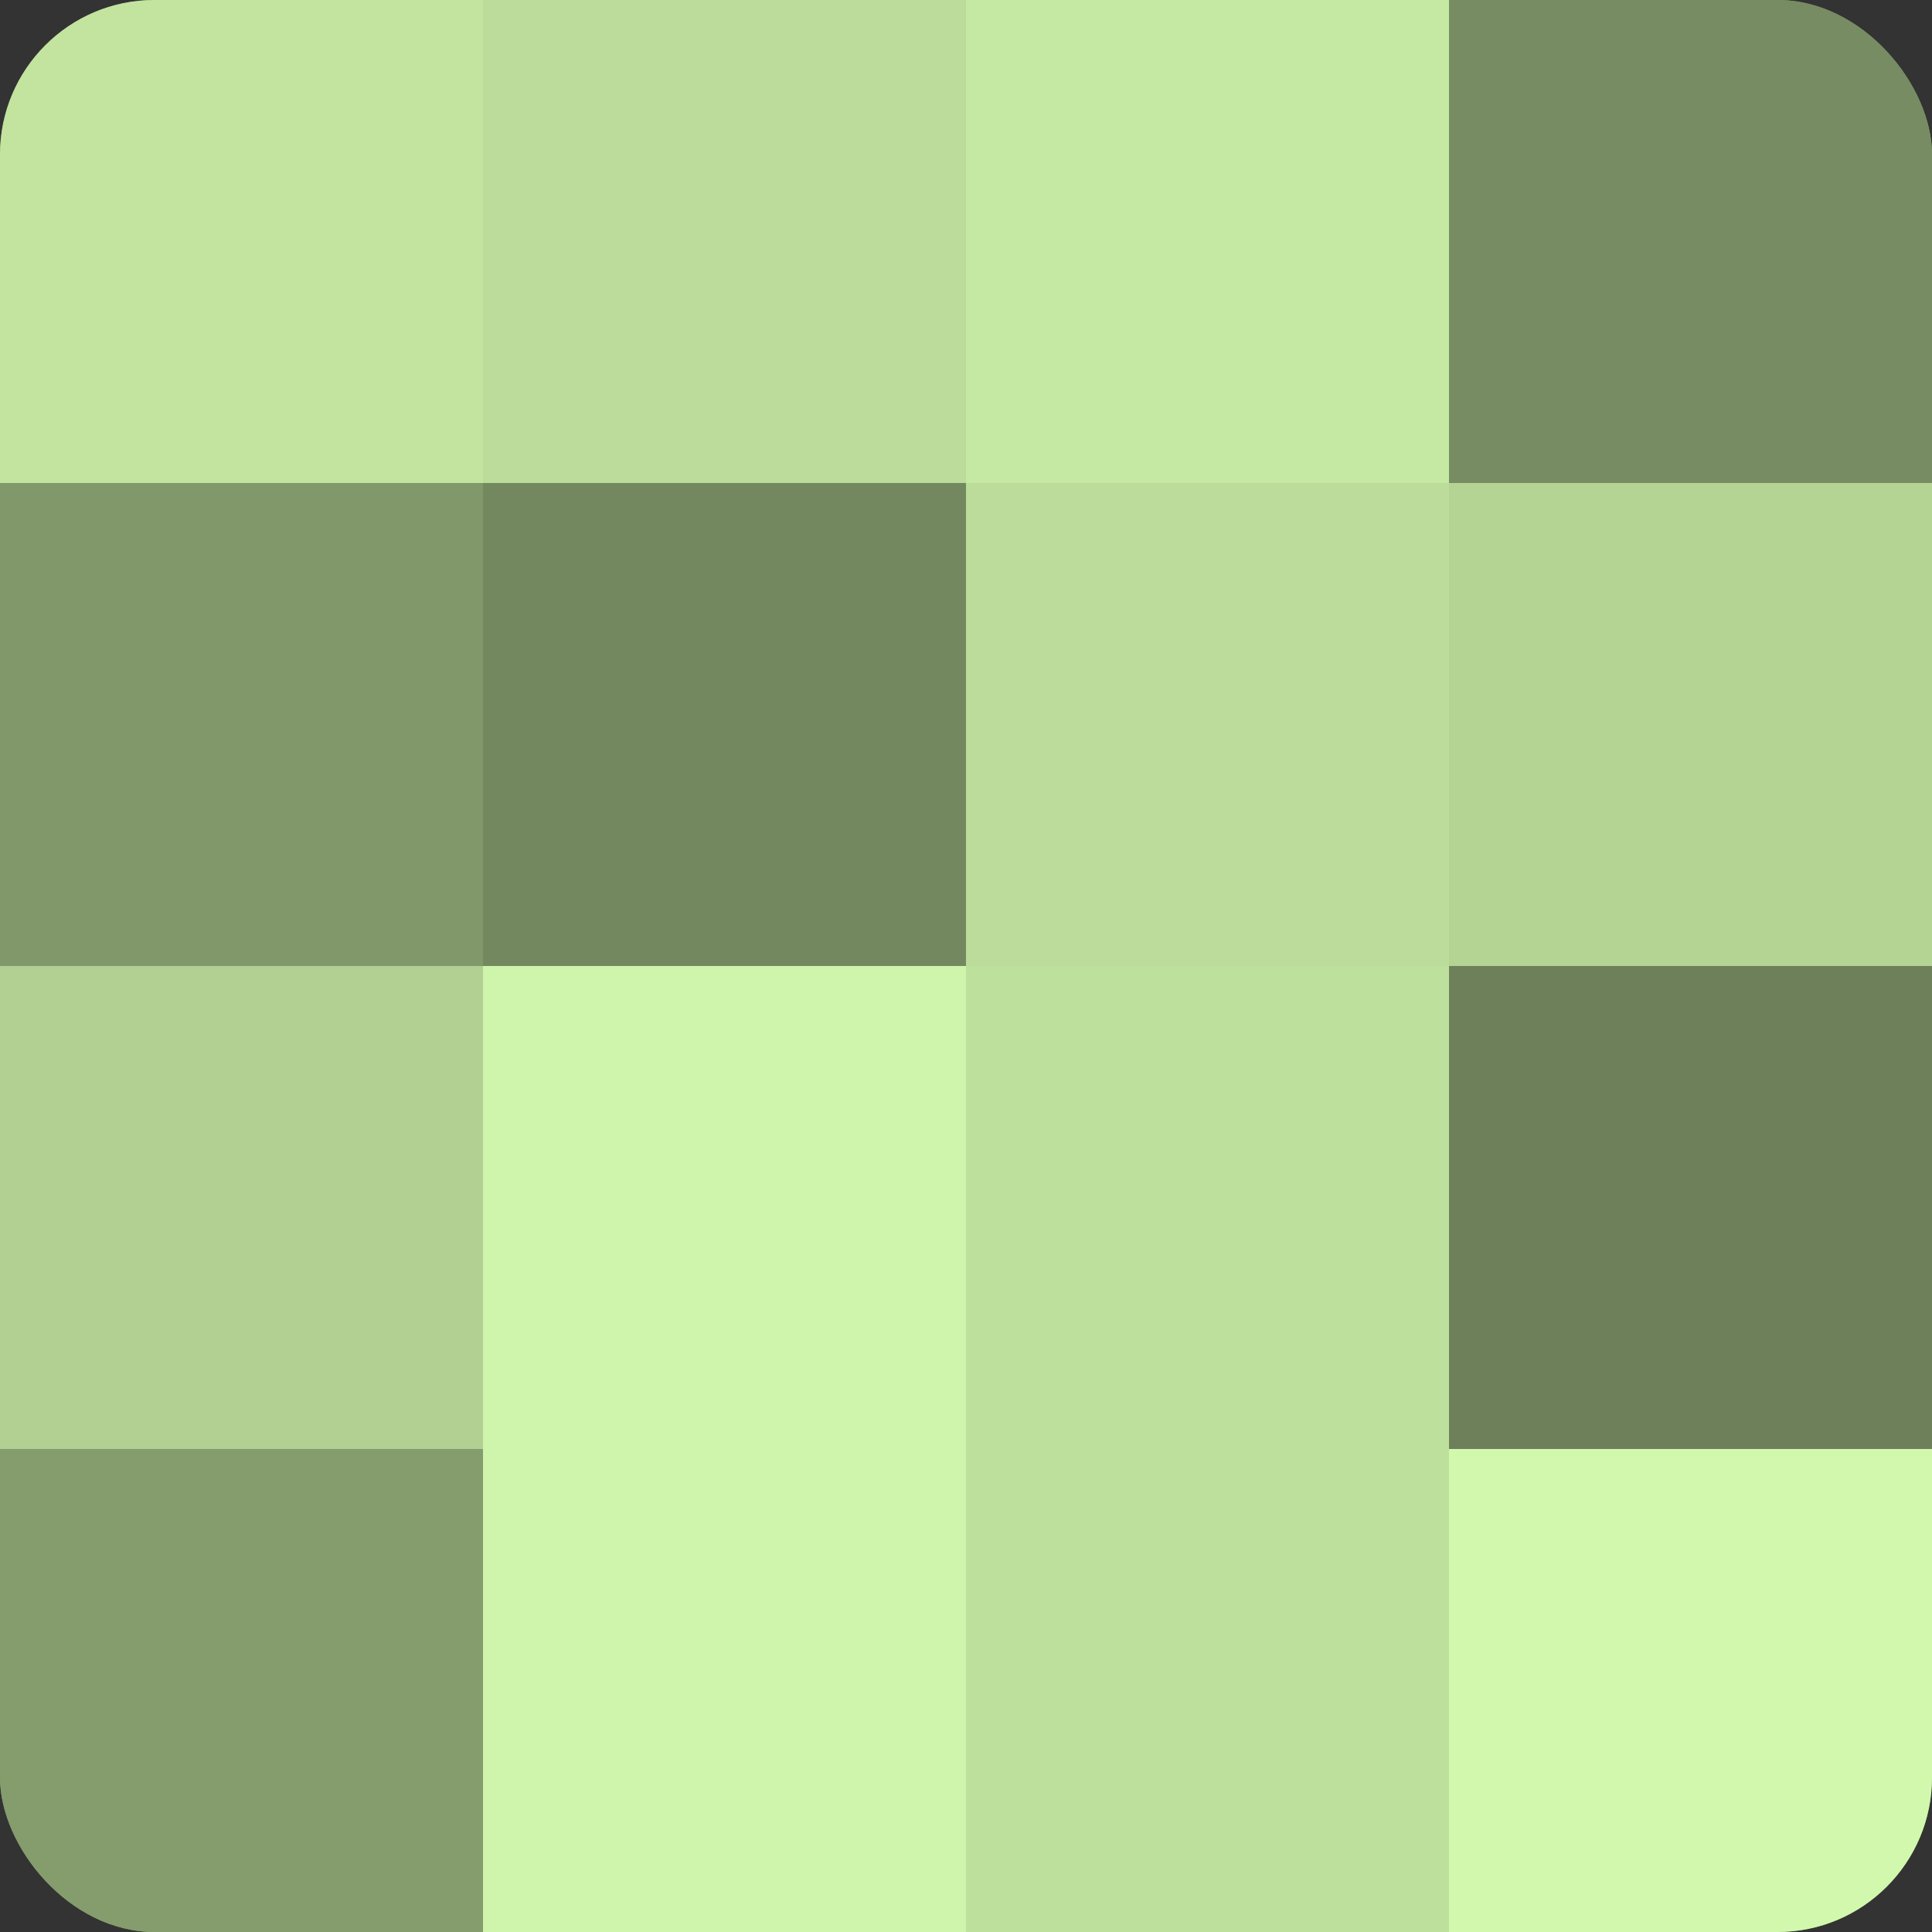 <?xml version="1.0" encoding="UTF-8"?>
<svg xmlns="http://www.w3.org/2000/svg" width="60" height="60" viewBox="0 0 100 100" preserveAspectRatio="xMidYMid meet"><rect x="0" y="0" width="100" height="100" fill="#333333" stroke="none"/><defs><clipPath id="c" width="100" height="100"><rect width="100" height="100" rx="8" ry="8"/></clipPath></defs><g clip-path="url(#c)"><rect width="100" height="100" fill="#88a070"/><rect width="25" height="25" fill="#c2e49f"/><rect y="25" width="25" height="25" fill="#81986a"/><rect y="50" width="25" height="25" fill="#b1d092"/><rect y="75" width="25" height="25" fill="#859c6d"/><rect x="25" width="25" height="25" fill="#bbdc9a"/><rect x="25" y="25" width="25" height="25" fill="#74885f"/><rect x="25" y="50" width="25" height="25" fill="#cff4ab"/><rect x="25" y="75" width="25" height="25" fill="#cff4ab"/><rect x="50" width="25" height="25" fill="#c5e8a2"/><rect x="50" y="25" width="25" height="25" fill="#bbdc9a"/><rect x="50" y="50" width="25" height="25" fill="#bee09d"/><rect x="50" y="75" width="25" height="25" fill="#bee09d"/><rect x="75" width="25" height="25" fill="#778c62"/><rect x="75" y="25" width="25" height="25" fill="#b4d494"/><rect x="75" y="50" width="25" height="25" fill="#6d805a"/><rect x="75" y="75" width="25" height="25" fill="#d2f8ad"/></g></svg>
